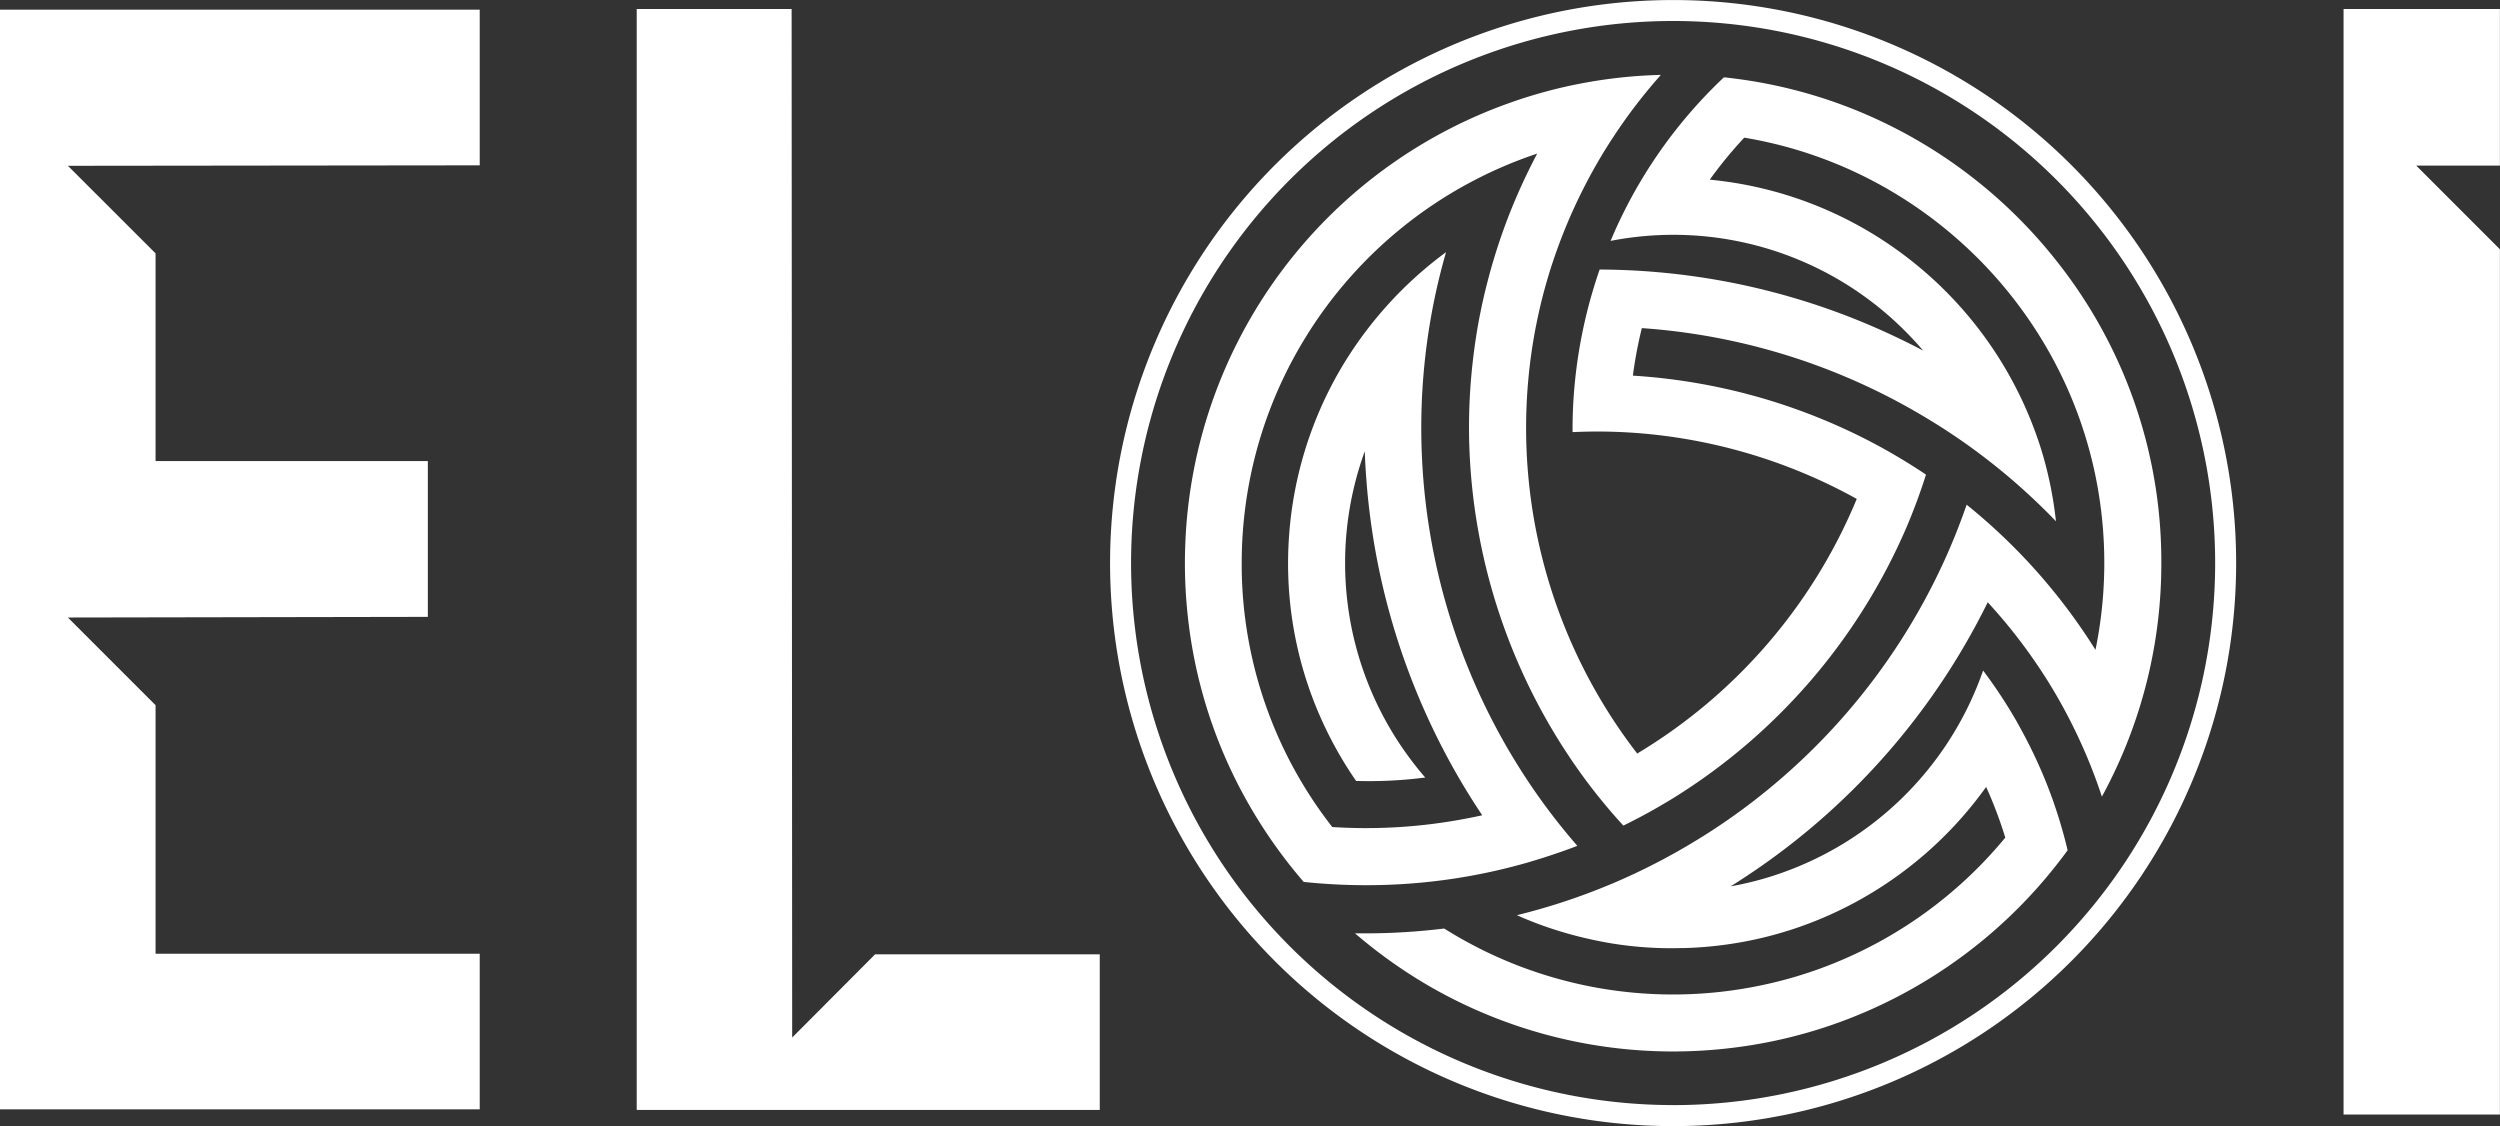 <svg xmlns="http://www.w3.org/2000/svg" width="111.929" height="50.416" viewBox="0 0 111.929 50.416"><rect x="0" y="0" width="111.929" height="50.416" fill="#333333" stroke="none"/><g id="Group_158" data-name="Group 158" transform="translate(0 0)"><g id="Group_158-2" data-name="Group 158"><path id="Path_285" data-name="Path 285" d="M528.938,892.766A24.268,24.268,0,1,1,553.206,868.5a24.268,24.268,0,0,1-24.268,24.268m0-49.476A25.208,25.208,0,1,0,554.146,868.5a25.207,25.207,0,0,0-25.208-25.208" transform="translate(-454.03 -843.29)" fill="#fff"></path><path id="Path_286" data-name="Path 286" d="M579.986,897.559a21.626,21.626,0,0,0-4.669-13.349,21.963,21.963,0,0,0-8.517-6.573,21.692,21.692,0,0,0-5.922-1.621c-.147-.019-.295-.037-.443-.053l-.035,0-.025.024a21.476,21.476,0,0,0-4.992,7.167l-.054.13.137-.026a14.658,14.658,0,0,1,2.666-.246l.086,0a14.647,14.647,0,0,1,9.907,3.933,15.17,15.17,0,0,1,1.2,1.253c-.375-.2-.764-.393-1.163-.584a31.1,31.1,0,0,0-10.749-2.931c-.819-.072-1.667-.111-2.521-.116h-.054l-.017.05c-.166.485-.318.979-.449,1.469-.081.3-.159.621-.23.942a21.743,21.743,0,0,0-.384,2.319,21.3,21.3,0,0,0-.132,2.417v.078l.078,0a23.646,23.646,0,0,1,2.4.017,24.057,24.057,0,0,1,10.246,2.977,23.994,23.994,0,0,1-9.83,11.4,23.856,23.856,0,0,1-4.879-16.7,23.618,23.618,0,0,1,.936-4.795c.07-.23.151-.479.249-.763a23.854,23.854,0,0,1,1.217-2.9c.221-.443.451-.869.679-1.266s.5-.837.784-1.264a24,24,0,0,1,1.959-2.565l.113-.131-.173.005a21.881,21.881,0,0,0-3.372.374,21.445,21.445,0,0,0-3.352.921,21.828,21.828,0,0,0-14.393,19.7c-.012.318-.018.6-.018.855a22.134,22.134,0,0,0,.15,2.561,21.581,21.581,0,0,0,3.136,8.954,22.128,22.128,0,0,0,2.016,2.743l.02.022.029,0a26.666,26.666,0,0,0,3.482.134,26.136,26.136,0,0,0,6.167-.909c.157-.042.313-.086.469-.133.669-.2,1.341-.421,2-.672l.1-.038-.069-.081c-.555-.643-1.08-1.308-1.56-1.977a28.543,28.543,0,0,1-5.321-15.221c-.042-.83-.048-1.678-.016-2.521s.1-1.655.2-2.455l.013-.1c.108-.836.254-1.675.434-2.492.113-.511.242-1.023.381-1.521l.059-.213-.176.133a17.531,17.531,0,0,0-2.279,2.058c-.284.306-.565.632-.836.97a17.292,17.292,0,0,0-1.711,2.574,17.215,17.215,0,0,0-1.99,6.55c-.052.559-.079,1.108-.079,1.632a17.035,17.035,0,0,0,1.6,7.236,17.3,17.3,0,0,0,1.427,2.494l.023.032.175,0a19.516,19.516,0,0,0,2.778-.14l.139-.015-.091-.107a14.819,14.819,0,0,1-1.586-2.265,14.645,14.645,0,0,1-1.546-10.486,14.83,14.83,0,0,1,.515-1.751c.015.444.042.9.079,1.368A31.217,31.217,0,0,0,549.582,909c-.212.048-.442.095-.7.144a23.757,23.757,0,0,1-3.113.39c-.482.028-.952.041-1.4.041-.486,0-.977-.016-1.5-.048a19.109,19.109,0,0,1-4.056-11.622v-.079q0-.064,0-.127a19.349,19.349,0,0,1,.251-3.1,19.173,19.173,0,0,1,2.611-7,19.371,19.371,0,0,1,10.368-8.223,26.8,26.8,0,0,0-1.263,2.751,26.428,26.428,0,0,0-.93,2.862c-.044.17-.086.338-.129.506-.161.669-.3,1.352-.406,2.03-.125.795-.216,1.606-.269,2.409-.054.822-.069,1.657-.044,2.482a26.644,26.644,0,0,0,5.277,15.095c.493.655,1.025,1.3,1.584,1.91l.038.041.052-.025c.74-.364,1.472-.769,2.173-1.2a26.645,26.645,0,0,0,10.442-12.109c.322-.753.613-1.536.865-2.326l.016-.054-.046-.031c-.684-.457-1.4-.887-2.121-1.278a26.637,26.637,0,0,0-10.955-3.122,19.348,19.348,0,0,1,.4-2.128,28.473,28.473,0,0,1,11.038,3.075c.738.378,1.474.8,2.189,1.248s1.383.913,2.027,1.4l.068.052c.674.515,1.331,1.064,1.95,1.634.382.35.758.713,1.116,1.081l.155.159-.027-.219a17.134,17.134,0,0,0-.631-2.984c-.119-.387-.262-.789-.434-1.228a17.347,17.347,0,0,0-6.027-7.72,17.186,17.186,0,0,0-8.382-3.144,19.022,19.022,0,0,1,1.544-1.881,19.148,19.148,0,0,1,6.316,2.241,19.482,19.482,0,0,1,7.485,7.633,19.119,19.119,0,0,1,2.019,5.767,19.386,19.386,0,0,1,.3,3.405q0,.316-.011.63a19.3,19.3,0,0,1-.384,3.256,26.11,26.11,0,0,0-3.757-4.7c-.127-.125-.255-.251-.385-.374-.493-.47-1.012-.926-1.543-1.358l-.083-.067-.035.1c-.281.8-.595,1.592-.935,2.34a28.547,28.547,0,0,1-10.529,12.211c-.7.449-1.429.878-2.176,1.272s-1.482.741-2.227,1.056l-.135.055c-.769.319-1.555.605-2.336.851-.505.159-1.025.307-1.549.44l-.214.054.2.088a17.058,17.058,0,0,0,3,.969c.444.1.816.172,1.171.226a16.5,16.5,0,0,0,3.014.188l.135,0a17.229,17.229,0,0,0,3.522-.472,17.045,17.045,0,0,0,3.131-1.089,17.334,17.334,0,0,0,6.836-5.653A19.134,19.134,0,0,1,573,910a19.325,19.325,0,0,1-8,5.755,19.127,19.127,0,0,1-3.327.938,19.232,19.232,0,0,1-13.768-2.606l-.023-.014-.027,0a28.8,28.8,0,0,1-3.482.214l-.171,0-.317,0,.16.134a22.051,22.051,0,0,0,3.239,2.271,21.823,21.823,0,0,0,10.841,2.883,22.052,22.052,0,0,0,3.175-.232,21.559,21.559,0,0,0,3.841-.924,21.807,21.807,0,0,0,3.192-1.38,21.913,21.913,0,0,0,7.2-6.127c.079-.1.158-.21.236-.316l.022-.028-.008-.033a21.626,21.626,0,0,0-.933-2.954,21.9,21.9,0,0,0-1.182-2.493l-.066-.122c-.041-.075-.081-.149-.125-.224a22.155,22.155,0,0,0-1.387-2.111l-.083-.112-.047.133a14.738,14.738,0,0,1-9.458,9.09,14.46,14.46,0,0,1-1.8.441c.389-.242.78-.5,1.168-.765a31.211,31.211,0,0,0,10.344-11.955c.144.155.294.324.458.513a23.868,23.868,0,0,1,1.9,2.5c.276.417.522.815.752,1.216.242.419.474.851.708,1.324a23.726,23.726,0,0,1,1.238,2.985l.055.164.082-.152a21.747,21.747,0,0,0,2.579-10.294v-.14Z" transform="translate(-483.22 -872.499)" fill="#fff"></path><path id="Path_287" data-name="Path 287" d="M42.358,889.766H27.845V878.64l-3.926-3.926,16.116-.029v-6.974H27.845v-9.3L23.92,854.49l18.438-.021V847.5H20.88v49.235H42.358Z" transform="translate(-20.88 -847.067)" fill="#fff"></path><path id="Path_288" data-name="Path 288" d="M318.561,889.535H308.5l-3.71,3.725-.025-46.05H297.83V896.5h20.731Z" transform="translate(-269.323 -846.807)" fill="#fff"></path><path id="Path_289" data-name="Path 289" d="M1040.25,847.21h7v7.01h-3.749l3.749,3.749v38.736h-7Z" transform="translate(-935.325 -846.807)" fill="#fff"></path></g></g></svg>